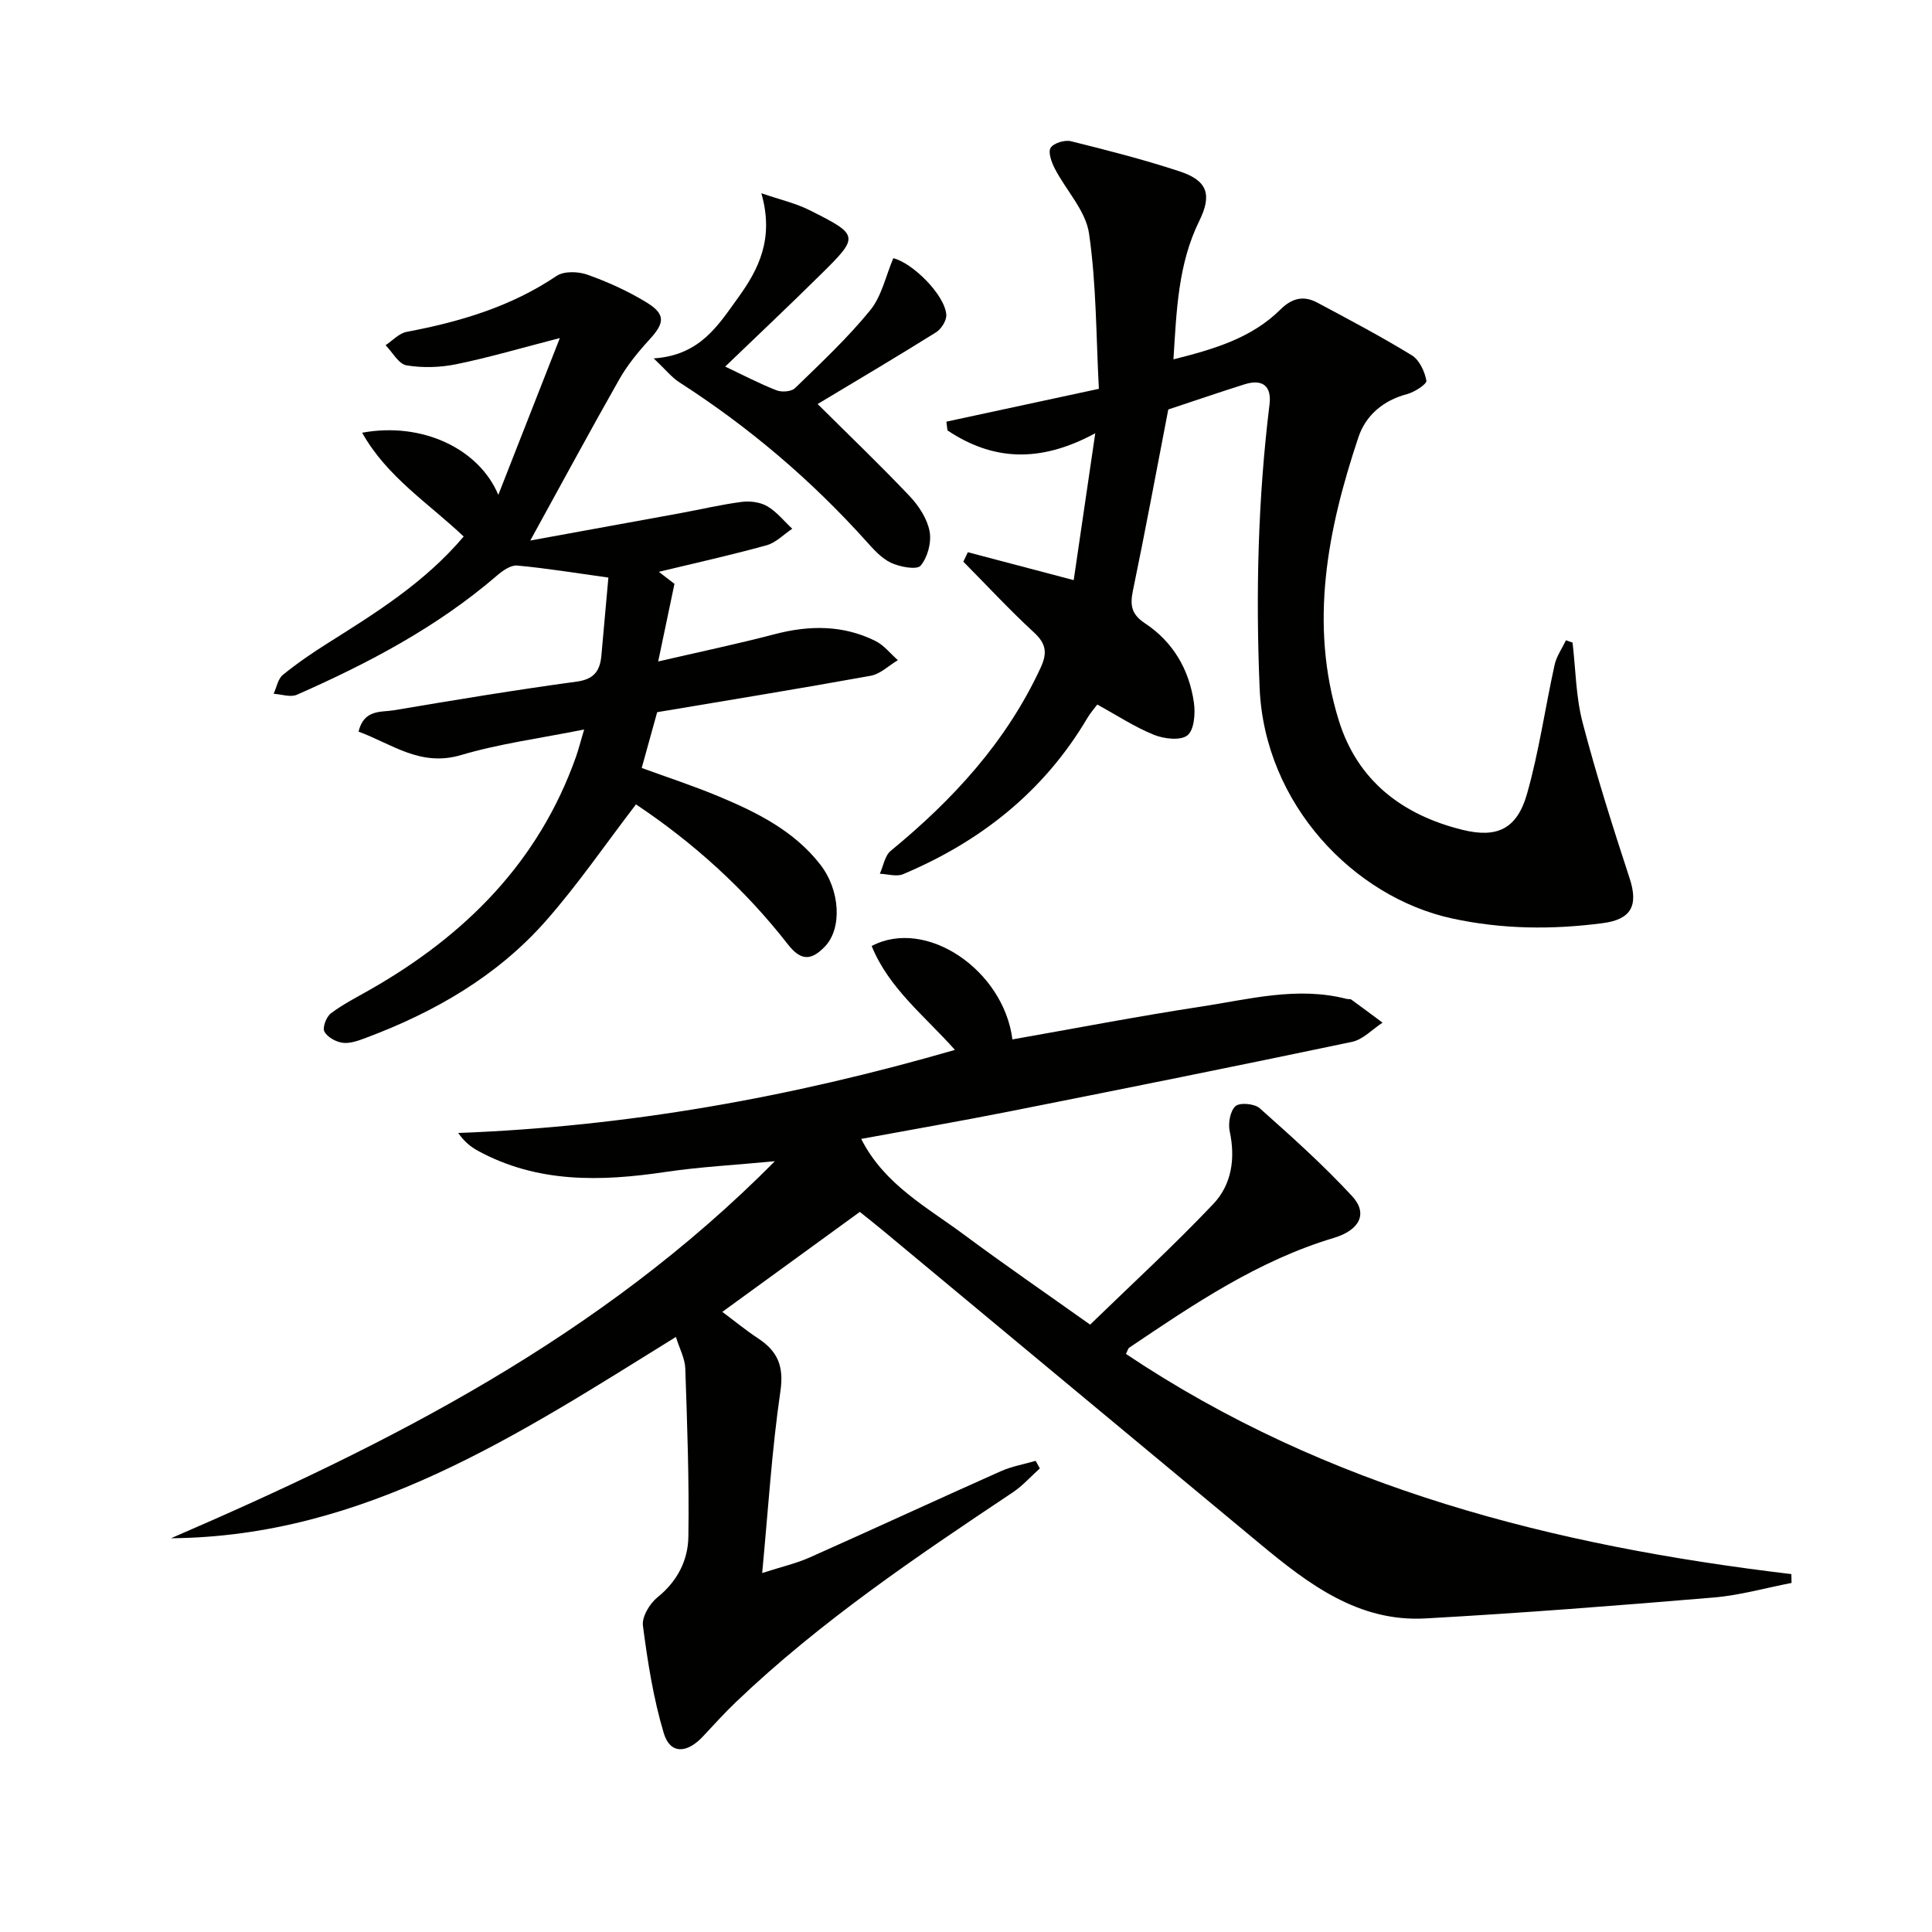 <svg enable-background="new 0 0 400 400" viewBox="0 0 400 400" xmlns="http://www.w3.org/2000/svg"><g fill="#010100"><path d="m178.02 250.91c-9.58 6.96-18.68 13.58-28.47 20.7 2.52 1.88 4.88 3.82 7.41 5.49 4.03 2.65 5.37 5.73 4.62 10.91-1.77 12.1-2.52 24.35-3.78 37.67 4.03-1.3 7.06-1.99 9.85-3.23 13.21-5.88 26.33-11.96 39.54-17.84 2.28-1.02 4.81-1.45 7.23-2.16.29.52.58 1.05.87 1.57-1.87 1.67-3.56 3.6-5.63 4.98-19.95 13.31-39.83 26.71-57.25 43.35-2.41 2.3-4.64 4.78-6.92 7.21-3.33 3.54-6.76 3.61-8.06-.71-2.16-7.22-3.34-14.77-4.32-22.27-.24-1.84 1.41-4.59 3.02-5.88 4.12-3.31 6.31-7.66 6.39-12.51.18-11.62-.24-23.26-.64-34.88-.07-2.05-1.18-4.06-1.94-6.51-32.65 20.24-64.45 41.34-104.54 41.68 45.27-19.54 88.88-41.58 125.03-78.06-8.43.8-15.58 1.17-22.63 2.22-13.39 1.99-26.5 2.35-38.85-4.38-1.48-.81-2.81-1.87-4.08-3.69 35.01-1.32 68.96-7.39 102.84-17.2-6.24-7.02-13.7-12.76-17.24-21.51 11.27-5.96 27.32 4.99 29.14 19.34 13.02-2.29 25.99-4.8 39.05-6.79 9.96-1.52 19.93-4.23 30.14-1.6.32.08.74-.02.98.15 2.17 1.57 4.31 3.17 6.46 4.77-2.1 1.37-4.05 3.5-6.34 3.98-23.55 4.95-47.15 9.69-70.75 14.37-10.23 2.03-20.5 3.81-30.85 5.72 4.78 9.44 13.56 14.08 21.27 19.81 8.41 6.25 17.04 12.18 26.13 18.64 8.53-8.29 17.32-16.35 25.5-24.98 3.79-3.99 4.61-9.39 3.4-15.03-.36-1.66.08-4.22 1.19-5.22.89-.8 3.94-.53 5.01.42 6.58 5.85 13.18 11.76 19.15 18.22 3.35 3.63 1.5 7.05-3.81 8.64-15.67 4.69-29.01 13.73-42.37 22.74-.22.15-.28.53-.65 1.28 41.67 27.89 88.69 39.74 137.76 45.58.01.61.03 1.22.04 1.83-5.38 1.04-10.73 2.57-16.16 3.02-19.87 1.67-39.76 3.22-59.66 4.33-13.84.77-24.19-7.11-34.16-15.38-26.01-21.58-51.99-43.2-77.98-64.8-1.67-1.39-3.36-2.72-4.94-3.99z"/><path d="m241.88 84.78c-2.48 12.85-4.78 25.25-7.34 37.6-.62 3-.22 4.86 2.49 6.65 5.85 3.86 9.19 9.61 10.16 16.47.32 2.24.05 5.65-1.35 6.75-1.43 1.13-4.83.73-6.92-.11-3.94-1.59-7.56-3.98-11.74-6.27-.58.78-1.43 1.73-2.06 2.8-8.98 15.19-22.07 25.55-38.15 32.32-1.35.57-3.2-.03-4.81-.09.73-1.61 1.03-3.73 2.25-4.74 12.89-10.58 23.94-22.57 31.04-37.91 1.41-3.05 1.17-4.96-1.36-7.29-5.07-4.68-9.78-9.76-14.64-14.67.31-.65.62-1.31.93-1.96 6.94 1.83 13.88 3.66 21.92 5.78 1.34-9.12 2.78-18.93 4.46-30.41-11.66 6.32-21.39 5.55-30.6-.59-.07-.6-.14-1.21-.22-1.81 10.16-2.19 20.32-4.38 31.57-6.8-.58-10.78-.5-21.6-2.04-32.18-.69-4.7-4.73-8.88-7.07-13.39-.68-1.31-1.45-3.39-.88-4.32.61-.99 2.92-1.69 4.21-1.37 7.55 1.87 15.11 3.81 22.5 6.24 5.83 1.92 6.72 4.87 4.06 10.28-4.38 8.89-4.7 18.51-5.34 28.64 8.4-2.11 16.16-4.39 22.15-10.32 2.38-2.36 4.79-2.94 7.6-1.44 6.6 3.52 13.22 7.02 19.6 10.92 1.56.96 2.67 3.34 3.02 5.25.13.7-2.45 2.38-4.02 2.79-4.95 1.31-8.55 4.42-10.06 8.94-6.39 19.12-10.23 38.6-4.08 58.55 3.87 12.56 13.19 19.65 25.64 22.72 7.17 1.77 11.28-.19 13.35-7.44 2.48-8.73 3.75-17.81 5.71-26.7.39-1.79 1.55-3.41 2.35-5.11.46.16.91.32 1.37.48.65 5.52.68 11.19 2.07 16.51 2.84 10.88 6.25 21.62 9.75 32.31 1.86 5.68.28 8.51-5.58 9.27-10.48 1.37-20.83 1.28-31.21-.98-20.26-4.41-38.81-23.61-39.82-47.76-.82-19.65-.34-39.17 2.05-58.66.46-3.77-1.41-5.33-5.14-4.17-5.37 1.69-10.68 3.52-15.82 5.22z"/><path d="m109.79 111.91c10.73-1.95 20.92-3.8 31.1-5.67 4.23-.78 8.43-1.78 12.69-2.33 1.72-.22 3.82.05 5.27.9 1.96 1.15 3.47 3.07 5.18 4.66-1.76 1.17-3.37 2.88-5.31 3.42-7.29 2.02-14.69 3.66-22.32 5.5 1.27.98 2.4 1.85 3.24 2.49-1.13 5.37-2.17 10.36-3.37 16.07 8.51-1.97 16.37-3.62 24.13-5.65 7.18-1.88 14.16-1.92 20.86 1.41 1.76.88 3.1 2.62 4.63 3.97-1.87 1.11-3.62 2.87-5.62 3.23-14.85 2.69-29.75 5.11-44.21 7.54-1.22 4.41-2.17 7.85-3.2 11.55 5.25 1.92 10.75 3.71 16.07 5.94 7.86 3.29 15.47 7.09 20.88 14.03 4.18 5.35 4.56 13.28.98 17-2.74 2.84-4.89 3.11-7.65-.43-8.95-11.5-19.68-21.14-31.47-29-6.27 8.18-11.98 16.53-18.61 24.07-10.09 11.47-23.07 18.94-37.29 24.26-1.54.58-3.26 1.22-4.8 1.03-1.4-.17-3.19-1.16-3.81-2.33-.44-.83.4-3.04 1.34-3.76 2.5-1.89 5.34-3.33 8.08-4.89 19.71-11.23 34.94-26.41 42.67-48.23.53-1.51.92-3.07 1.69-5.66-9.07 1.83-17.47 2.92-25.5 5.3-8.38 2.48-14.23-2.27-21.21-4.86 1.14-4.7 4.74-3.97 7.34-4.42 12.59-2.13 25.19-4.21 37.84-5.93 3.62-.49 4.81-2.26 5.1-5.39.52-5.72 1.03-11.43 1.45-16.15-7-.97-12.92-1.95-18.89-2.49-1.32-.12-3 1.06-4.16 2.06-12.37 10.66-26.63 18.16-41.44 24.69-1.32.58-3.2-.1-4.82-.2.62-1.33.89-3.08 1.91-3.91 2.94-2.4 6.11-4.56 9.33-6.59 10-6.3 20.04-12.54 28.11-22.06-7.24-6.87-15.9-12.34-21.02-21.49 12.41-2.29 24.19 3.3 28.19 12.87 4.11-10.46 8.22-20.93 12.74-32.47-8.11 2.09-14.7 4.04-21.41 5.41-3.35.69-6.99.8-10.34.24-1.63-.28-2.9-2.71-4.33-4.17 1.44-.95 2.78-2.46 4.35-2.76 11.03-2.08 21.59-5.2 31.05-11.58 1.53-1.03 4.48-.94 6.38-.26 4.19 1.49 8.33 3.36 12.13 5.67 4.12 2.5 3.92 4.28.7 7.79-2.33 2.54-4.57 5.28-6.26 8.27-6.04 10.64-11.83 21.39-18.39 33.31z"/><path d="m150.14 75.9c3.73 1.76 7.1 3.53 10.62 4.91 1.09.43 3.09.28 3.84-.45 5.35-5.2 10.85-10.34 15.55-16.1 2.39-2.92 3.23-7.11 4.8-10.8 3.98.96 10.66 7.57 10.97 11.69.09 1.18-1.03 2.97-2.12 3.65-8.24 5.15-16.61 10.1-24.52 14.85 6.56 6.52 12.97 12.65 19.07 19.09 1.88 1.99 3.62 4.66 4.11 7.26.43 2.25-.39 5.37-1.85 7.11-.78.93-4.31.27-6.16-.6-2-.95-3.65-2.84-5.19-4.55-11.41-12.68-24.29-23.6-38.64-32.83-1.54-.99-2.74-2.53-5.28-4.93 9.62-.62 13.39-6.91 17.5-12.6 4.25-5.88 7.47-12.22 4.79-21.59 3.91 1.34 7.09 2.06 9.91 3.47 10.39 5.19 10.42 5.44 2.33 13.4-6.37 6.3-12.9 12.45-19.73 19.02z"/></g></svg>